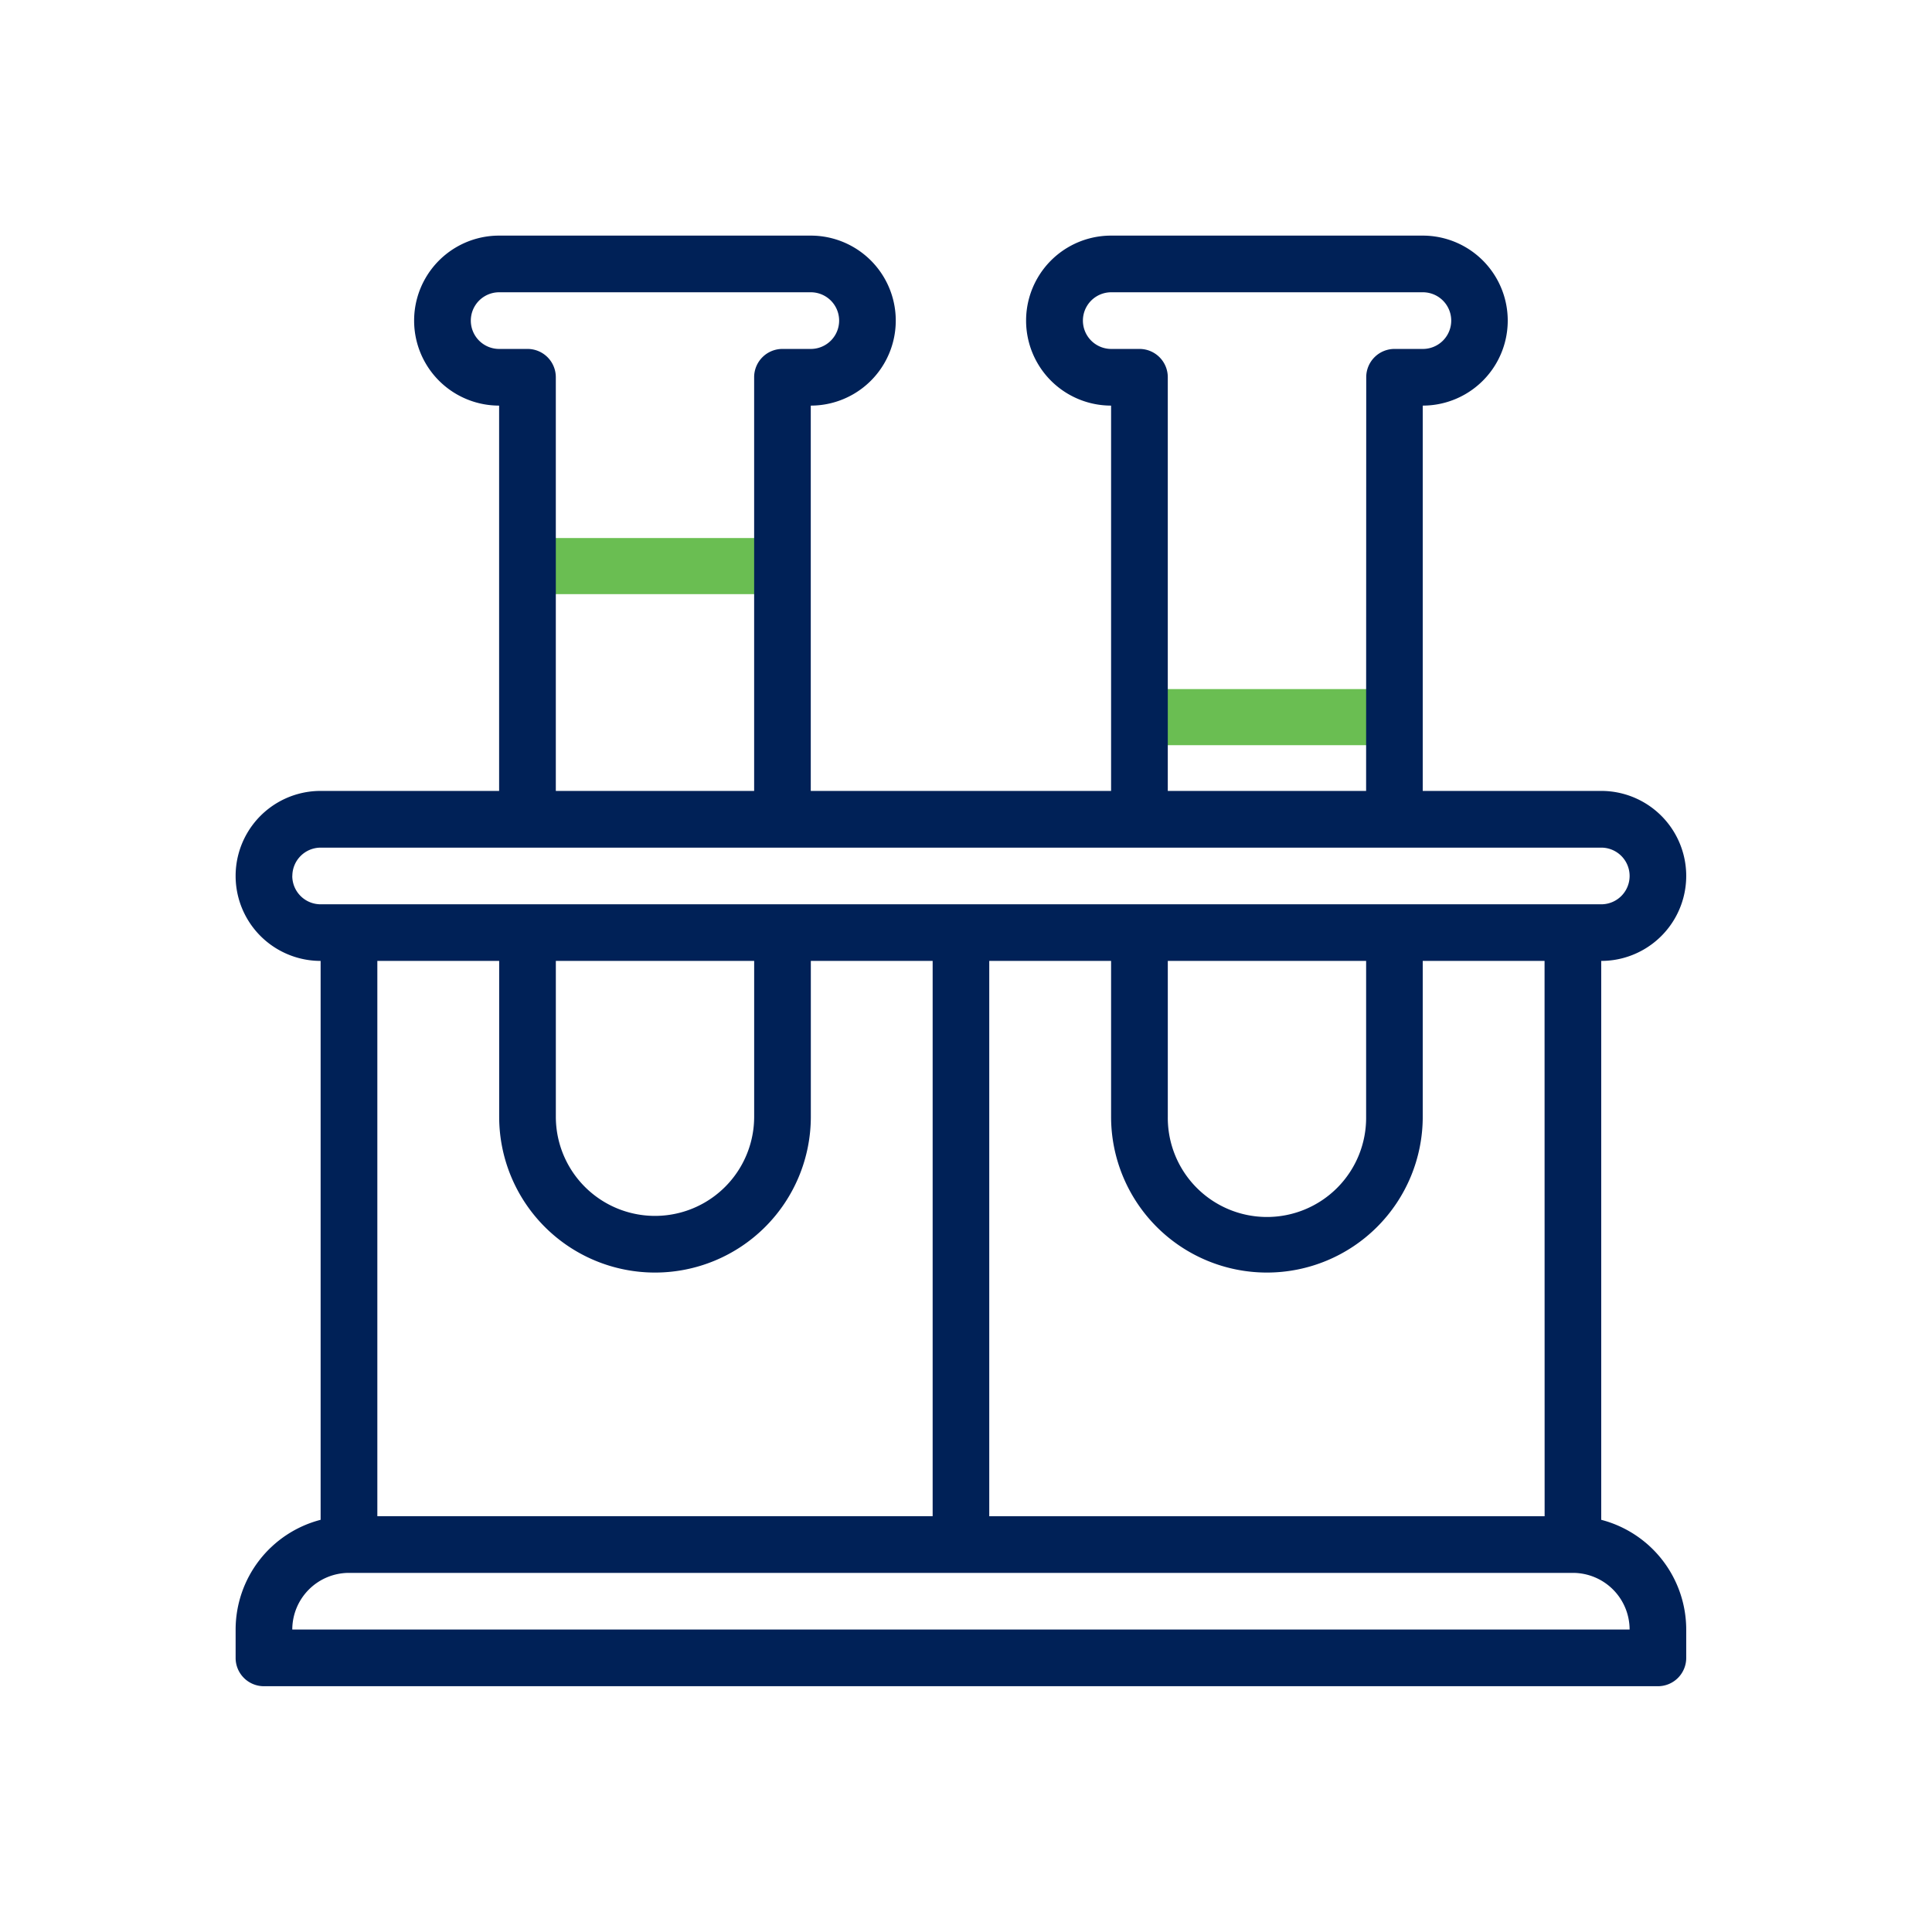 <svg xmlns="http://www.w3.org/2000/svg" width="164" height="164" viewBox="0 0 164 164">
  <g id="Group_282" data-name="Group 282" transform="translate(-12901 -4770)">
    <rect id="Rectangle_80" data-name="Rectangle 80" width="164" height="164" transform="translate(12901 4770)" fill="none"/>
    <g id="Group_245" data-name="Group 245" transform="translate(11632.854 4524.004)">
      <g id="Group_67" data-name="Group 67" transform="translate(1365.276 304.49)">
        <rect id="Rectangle_40" data-name="Rectangle 40" width="20.824" height="4.762" fill="#6abe52"/>
      </g>
      <g id="Group_68" data-name="Group 68" transform="translate(1313.174 291.668)">
        <rect id="Rectangle_41" data-name="Rectangle 41" width="20.824" height="4.762" fill="#6abe52"/>
      </g>
      <path id="Path_41" data-name="Path 41" d="M1360.537,389.132h48.341a2.4,2.4,0,0,0,2.405-2.405v-2.405a9.636,9.636,0,0,0-7.215-9.315V327.564a7.215,7.215,0,1,0,0-14.43h-15.151V280.426a7.215,7.215,0,1,0,0-14.43h-26.455a7.215,7.215,0,1,0,0,14.43v32.708h-25.493V280.426a7.215,7.215,0,1,0,0-14.43h-26.455a7.215,7.215,0,1,0,0,14.43v32.708h-15.152a7.215,7.215,0,0,0,0,14.43v47.443a9.636,9.636,0,0,0-7.215,9.315v2.405a2.4,2.4,0,0,0,2.405,2.405h72.13m0-4.81h-69.725a4.816,4.816,0,0,1,4.81-4.81h103.9a4.816,4.816,0,0,1,4.81,4.81h-45.936m23.569-71.188h-16.835V278.021a2.4,2.4,0,0,0-2.4-2.405h-2.4a2.405,2.405,0,0,1,0-4.81h26.455a2.405,2.405,0,0,1,0,4.81h-2.405a2.4,2.4,0,0,0-2.405,2.405Zm-51.948,0h-16.835V278.021a2.4,2.4,0,0,0-2.405-2.405h-2.405a2.405,2.405,0,1,1,0-4.81h26.455a2.405,2.405,0,0,1,0,4.81h-2.405a2.4,2.4,0,0,0-2.405,2.405Zm-39.2,7.215a2.407,2.407,0,0,1,2.405-2.4h108.706a2.4,2.4,0,1,1,0,4.809H1295.361A2.407,2.407,0,0,1,1292.956,320.348Zm74.314,7.215h16.835v13.227a8.418,8.418,0,1,1-16.835,0Zm-51.947,0h16.835v13.227a8.417,8.417,0,1,1-16.835,0Zm-4.81,0v13.227a13.227,13.227,0,1,0,26.455,0V327.564h10.341V374.7h-47.138V327.564Zm88.744,47.138H1352.12V327.564h10.342v13.227a13.227,13.227,0,1,0,26.455,0V327.564h10.341Z" transform="translate(0 0)" fill="#002157"/>
    </g>
  </g>
</svg>
